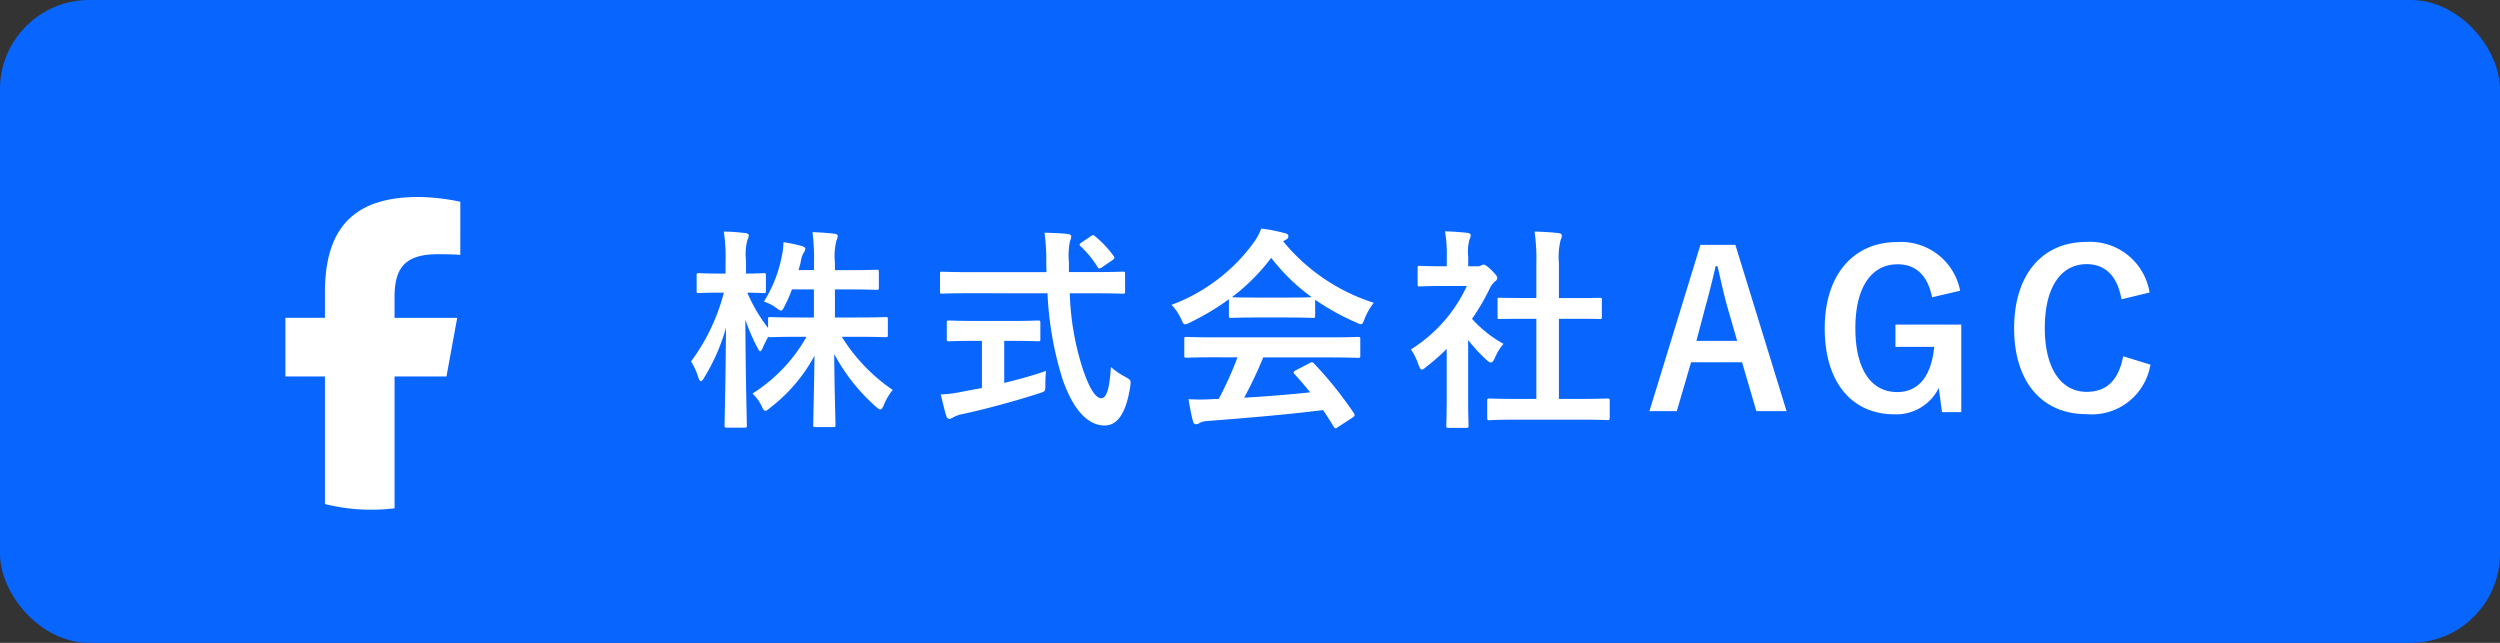 <svg xmlns="http://www.w3.org/2000/svg" xmlns:xlink="http://www.w3.org/1999/xlink" width="140" height="36" viewBox="0 0 140 36">
  <rect x="0" y="0" width="140" height="36" fill="#333333" stroke="none"/>
  <defs>
    <clipPath id="clip-path">
      <rect id="長方形_1553" data-name="長方形 1553" width="22" height="22" fill="none"/>
    </clipPath>
  </defs>
  <g id="グループ_3652" data-name="グループ 3652" transform="translate(-618 -6819.322)">
    <rect id="長方形_1554" data-name="長方形 1554" width="140" height="36" rx="5" transform="translate(618 6819.322)" fill="#0866ff"/>
    <path id="パス_199307" data-name="パス 199307" d="M-36.42-6.792V-5.22h-.816c-1.152,0-1.548-.024-1.62-.024-.12,0-.132.012-.132.12v.492a9.04,9.04,0,0,1-1.164-1.98c.636.012.84.024.912.024.12,0,.132-.012.132-.132v-.852c0-.12-.012-.132-.132-.132-.072,0-.3.024-.984.024v-.732a3.074,3.074,0,0,1,.084-1.164.563.563,0,0,0,.072-.252c0-.06-.084-.108-.2-.12a11.289,11.289,0,0,0-1.2-.084,9.009,9.009,0,0,1,.1,1.632v.72h-.36c-.8,0-1.056-.024-1.128-.024-.12,0-.132.012-.132.132v.852c0,.12.012.132.132.132.072,0,.324-.024,1.128-.024h.264A11.155,11.155,0,0,1-43.3-2.76a4.018,4.018,0,0,1,.408.9c.048.132.084.2.144.2s.108-.072.18-.192a10.863,10.863,0,0,0,1.224-2.8C-41.364-1.8-41.424.6-41.424.816c0,.12.012.132.144.132h.972c.12,0,.132-.012.132-.132,0-.216-.072-2.748-.084-5.916a10.34,10.34,0,0,0,.672,1.56c.072.144.12.216.156.216s.084-.072.144-.192c.072-.18.192-.408.312-.636.012.036.048.036.12.036s.468-.024,1.62-.024h.4A8.9,8.9,0,0,1-39.864-.96a2.287,2.287,0,0,1,.516.7c.084.18.132.264.2.264s.144-.06.276-.168a9.155,9.155,0,0,0,2.484-2.916c-.024,1.848-.072,3.636-.072,3.876,0,.108.012.12.132.12h.984c.12,0,.132-.012.132-.12,0-.24-.06-2.076-.072-3.972A10.609,10.609,0,0,0-32.952-.228c.12.108.192.156.252.156s.12-.072.192-.24a3.255,3.255,0,0,1,.5-.852A9.96,9.96,0,0,1-34.86-4.14h.852c1.14,0,1.536.024,1.608.024.108,0,.12-.012.12-.144v-.864c0-.108-.012-.12-.12-.12-.072,0-.468.024-1.608.024h-1.236V-6.792h.876c1.032,0,1.38.024,1.452.024.12,0,.132-.012.132-.132v-.852c0-.132-.012-.144-.132-.144-.072,0-.42.024-1.452.024h-.876V-8.28a3.627,3.627,0,0,1,.084-1.248.666.666,0,0,0,.072-.264c0-.06-.072-.108-.2-.12C-35.7-9.96-36.06-9.984-36.5-10a11.817,11.817,0,0,1,.084,1.74v.384h-.864c.048-.18.1-.348.132-.516a1.32,1.32,0,0,1,.144-.444.444.444,0,0,0,.1-.228c0-.084-.084-.12-.192-.156a7.408,7.408,0,0,0-1.032-.216,3.433,3.433,0,0,1-.084.744,7.416,7.416,0,0,1-1.008,2.58,2.436,2.436,0,0,1,.684.348c.144.108.216.156.276.156s.108-.072.192-.24a8.662,8.662,0,0,0,.42-.948Zm13.08.216a18.86,18.86,0,0,0,.828,4.764c.6,1.776,1.44,2.628,2.352,2.64.708.012,1.212-.636,1.452-2.172.048-.372.048-.372-.3-.564a3.884,3.884,0,0,1-.78-.54C-19.86-1.356-20-.7-20.328-.7c-.36,0-.732-.7-1.08-1.776a15.178,15.178,0,0,1-.684-4.1h1.428c1.092,0,1.464.024,1.536.024.12,0,.132-.012.132-.144v-.948c0-.132-.012-.144-.132-.144-.072,0-.444.024-1.536.024H-22.14v-.528A4.051,4.051,0,0,1-22.08-9.5a.776.776,0,0,0,.072-.252c0-.072-.072-.132-.192-.144-.408-.048-.876-.06-1.308-.072a11.438,11.438,0,0,1,.1,1.716c0,.168.012.336.012.492h-4.308c-1.092,0-1.464-.024-1.536-.024-.12,0-.12.012-.12.144V-6.7c0,.132,0,.144.12.144.072,0,.444-.024,1.536-.024ZM-25.3-3.912c1.008,0,1.344.024,1.416.024.132,0,.144-.012.144-.12v-.9c0-.132-.012-.144-.144-.144-.072,0-.408.024-1.416.024H-27.42c-1.02,0-1.356-.024-1.428-.024-.12,0-.132.012-.132.144v.9c0,.108.012.12.132.12.072,0,.408-.024,1.428-.024h.408v2.64l-1.152.216a6.572,6.572,0,0,1-1.152.144c.1.42.216.924.312,1.212.036.108.1.156.168.156A.447.447,0,0,0-28.62.372a1.606,1.606,0,0,1,.5-.18c1.3-.276,3.1-.768,4.3-1.164.36-.108.36-.108.36-.5,0-.24.012-.54.036-.756-.72.252-1.548.48-2.34.672V-3.912Zm3.864-5.508c-.12.084-.144.12-.048.216a5.344,5.344,0,0,1,.936,1.14c.036.06.072.1.108.1a.333.333,0,0,0,.156-.072l.564-.384c.144-.1.156-.144.084-.24a5.659,5.659,0,0,0-1.032-1.1c-.048-.048-.084-.072-.12-.072s-.072.024-.144.072ZM-12.7-2.988A19.385,19.385,0,0,1-13.752-.66c-.132,0-.264.012-.384.012a9.514,9.514,0,0,1-1.308,0c.072.42.144.84.252,1.236.024.108.084.168.168.168a.3.3,0,0,0,.2-.072,1.065,1.065,0,0,1,.432-.108C-12.348.42-9.9.216-7.908-.036c.192.288.4.6.6.936.036.06.06.084.1.084S-7.14.96-7.068.912l.828-.54c.12-.084.12-.132.06-.228A21.177,21.177,0,0,0-8.412-2.64c-.084-.084-.12-.1-.252-.024l-.768.4c-.144.072-.156.12-.072.216.324.348.6.684.876,1.02-1.14.12-2.448.228-3.7.3a22.467,22.467,0,0,0,1.068-2.256h3.708c1.128,0,1.512.024,1.584.024.132,0,.144-.012.144-.132V-4c0-.12-.012-.132-.144-.132-.072,0-.456.024-1.584.024h-6.4c-1.128,0-1.512-.024-1.584-.024-.132,0-.144.012-.144.132v.9c0,.12.012.132.144.132.072,0,.456-.024,1.584-.024Zm-.48-2.34c0,.12.012.132.132.132.072,0,.4-.024,1.356-.024H-9.84c.96,0,1.284.024,1.356.024.12,0,.132-.012.132-.132v-.888A13.221,13.221,0,0,0-6.06-4.944a.825.825,0,0,0,.276.1c.084,0,.12-.084.2-.3a3.564,3.564,0,0,1,.516-.9A10.806,10.806,0,0,1-10.14-9.48a1.021,1.021,0,0,1,.168-.108.2.2,0,0,0,.12-.192c0-.084-.072-.132-.216-.168a9.2,9.2,0,0,0-1.3-.252,3.579,3.579,0,0,1-.42.78,10.016,10.016,0,0,1-4.608,3.492,2.806,2.806,0,0,1,.54.792c.1.216.132.3.216.3a.786.786,0,0,0,.288-.108,14.035,14.035,0,0,0,2.172-1.3Zm1.488-1.008c-.876,0-1.212-.012-1.32-.024a11.2,11.2,0,0,0,2.2-2.2,10.934,10.934,0,0,0,2.268,2.2c-.132.012-.492.024-1.3.024ZM6.4.5c1.14,0,1.524.024,1.6.024.132,0,.144-.012.144-.132V-.552c0-.12-.012-.132-.144-.132-.072,0-.456.024-1.6.024H5.3V-5.148H6.06c1.068,0,1.44.012,1.512.012.12,0,.132,0,.132-.12V-6.2c0-.12-.012-.12-.132-.12-.072,0-.444.012-1.512.012H5.3V-8.256a3.919,3.919,0,0,1,.1-1.32.487.487,0,0,0,.06-.252c0-.06-.084-.108-.192-.12-.42-.048-.876-.072-1.332-.084a10.858,10.858,0,0,1,.1,1.812v1.908h-.54c-1.068,0-1.44-.012-1.512-.012-.108,0-.12,0-.12.12v.948c0,.12.012.12.12.12.072,0,.444-.012,1.512-.012h.54V-.66H3.024c-1.14,0-1.536-.024-1.608-.024-.12,0-.132.012-.132.132V.4c0,.12.012.132.132.132C1.488.528,1.884.5,3.024.5ZM-.984-.588C-.984.3-1.008.756-1.008.828c0,.12.012.132.144.132H.1C.228.96.24.948.24.828.24.768.216.3.216-.588V-3.96A8.958,8.958,0,0,0,1.248-2.844c.108.1.18.144.24.144.084,0,.144-.084.228-.264a2.878,2.878,0,0,1,.48-.78,6.839,6.839,0,0,1-1.764-1.4A12.129,12.129,0,0,0,1.452-6.9a1.217,1.217,0,0,1,.276-.348.234.234,0,0,0,.12-.192c0-.084-.1-.2-.324-.432-.252-.24-.372-.312-.444-.312a.356.356,0,0,0-.132.048.4.4,0,0,1-.228.048h-.5v-.54a2.545,2.545,0,0,1,.072-.96A.563.563,0,0,0,.36-9.84c0-.048-.072-.108-.192-.12-.432-.048-.792-.072-1.248-.084a7.4,7.4,0,0,1,.1,1.464v.492h-.228c-.912,0-1.2-.024-1.272-.024-.12,0-.132.012-.132.132v.888c0,.12.012.132.132.132.072,0,.36-.024,1.272-.024H.144A8.288,8.288,0,0,1-2.988-3.432a3.313,3.313,0,0,1,.42.852c.072.18.12.276.192.276s.132-.06.252-.156a12.538,12.538,0,0,0,1.14-1Zm16.164-8.7H13.224L10.368.024H11.9l.8-2.736h2.856L16.356.024h1.692Zm.1,5.376H13l.5-1.9c.2-.72.372-1.392.576-2.28h.108c.2.876.348,1.56.552,2.292ZM27.768-6.72A3.374,3.374,0,0,0,24.24-9.444c-2.388,0-4.056,1.764-4.056,4.836S21.756.2,24.072.2a2.652,2.652,0,0,0,2.5-1.476l.18,1.356h1.08V-4.824H24.144v1.248h2.172c-.144,1.488-.768,2.532-2.076,2.532-1.416,0-2.34-1.212-2.34-3.576S22.848-8.2,24.264-8.2c1.068,0,1.7.672,1.932,1.848Zm10.608.1a3.377,3.377,0,0,0-3.54-2.832c-2.4,0-4.044,1.752-4.044,4.836S32.424.192,34.836.192A3.328,3.328,0,0,0,38.424-2.58L36.9-3.048c-.264,1.356-.936,1.992-2.052,1.992-1.356,0-2.34-1.212-2.34-3.576s.96-3.576,2.34-3.576c1.056,0,1.728.672,1.956,1.968Z" transform="translate(700 6842.322)" fill="#fff"/>
    <g id="グループ_3198" data-name="グループ 3198" transform="translate(628.238 6826.562)">
      <g id="グループ_3196" data-name="グループ 3196" transform="translate(-0.443 -0.443)" clip-path="url(#clip-path)">
        <path id="パス_33725" data-name="パス 33725" d="M21.487,10.743A10.743,10.743,0,1,0,8.148,21.171V14.026H5.933V10.743H8.148V9.329c0-3.657,1.655-5.352,5.245-5.352a11.846,11.846,0,0,1,2.335.267V7.22c-.254-.027-.694-.04-1.241-.04-1.762,0-2.442.667-2.442,2.4v1.161h3.509l-.6,3.283H12.045v7.382a10.745,10.745,0,0,0,9.442-10.665" transform="translate(0.257 0.257)" fill="#0866ff"/>
        <path id="パス_33726" data-name="パス 33726" d="M147.073,102.6l.6-3.283h-3.509V98.153c0-1.735.681-2.4,2.442-2.4.547,0,.988.013,1.241.04V92.815a11.846,11.846,0,0,0-2.336-.267c-3.59,0-5.245,1.695-5.245,5.352v1.415h-2.215V102.6h2.215v7.144a10.8,10.8,0,0,0,3.9.238V102.6Z" transform="translate(-131.865 -88.314)" fill="#fff"/>
      </g>
    </g>
  </g>
</svg>
